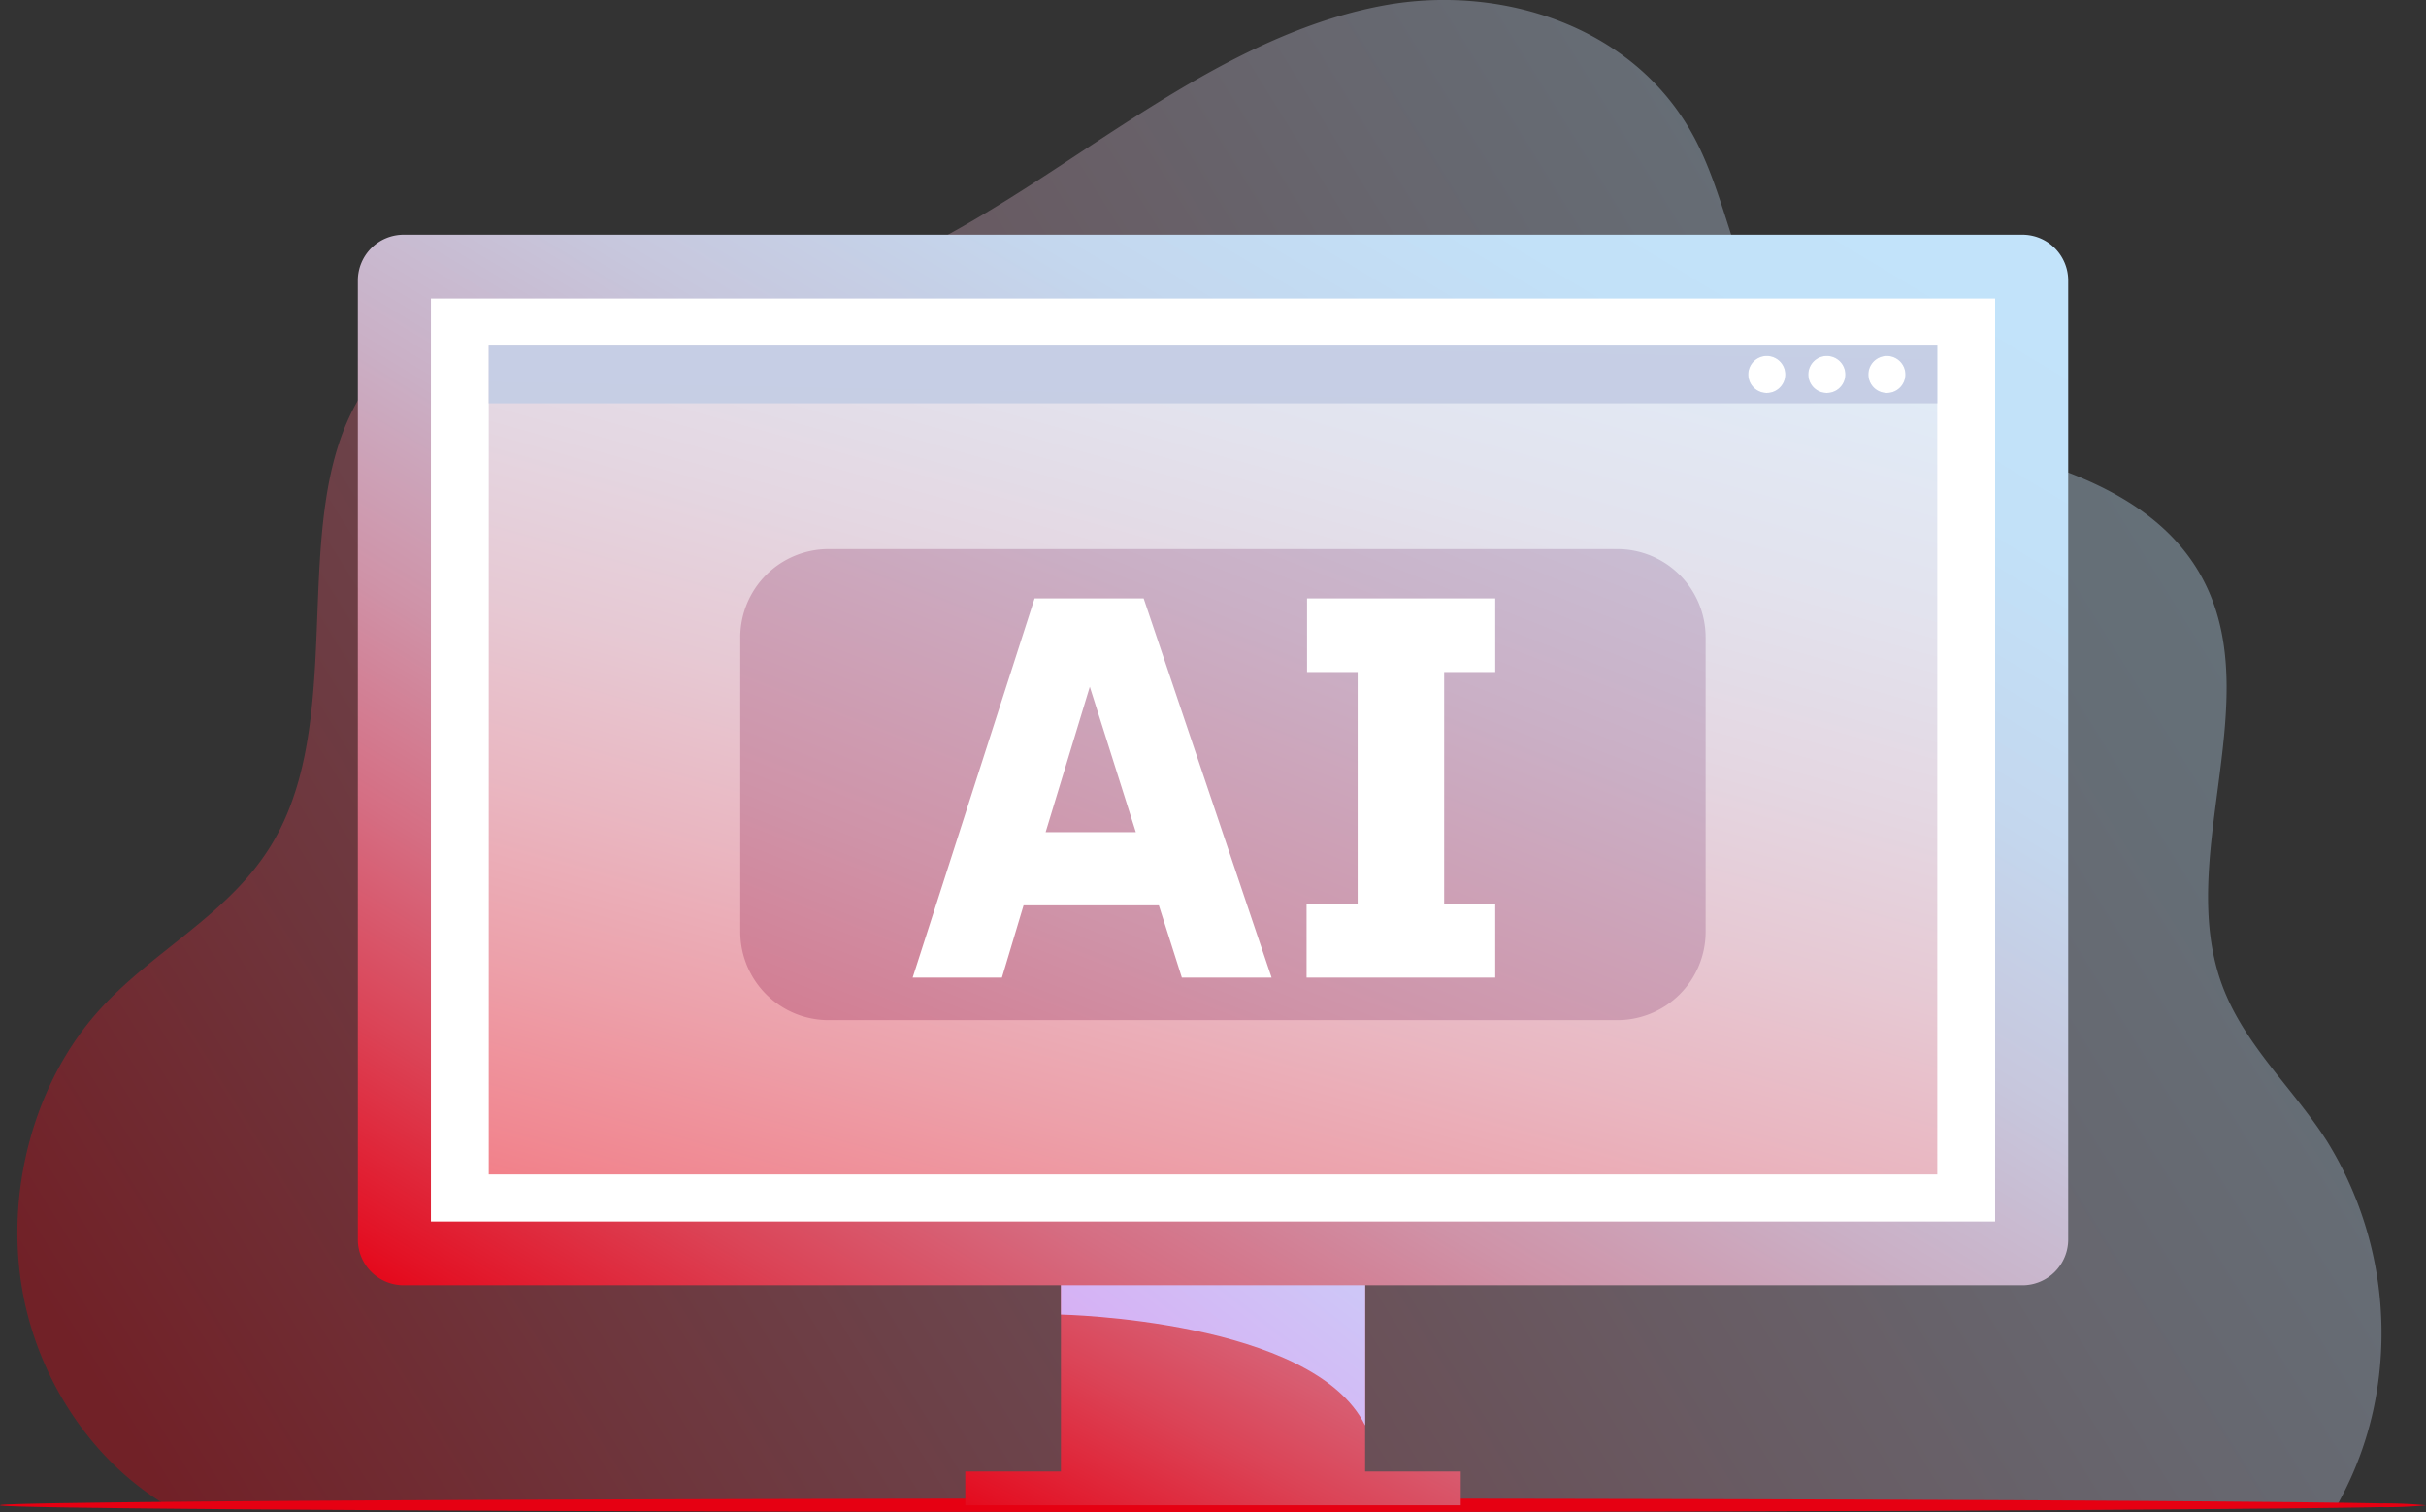<svg xmlns="http://www.w3.org/2000/svg" xmlns:xlink="http://www.w3.org/1999/xlink" width="343.663" height="214.181" viewBox="0 0 343.663 214.181">
  <rect x="0" y="0" width="343.663" height="214.181" fill="#333333" stroke="none"/>
  <defs>
    <linearGradient id="linear-gradient" x1="-0.005" y1="0.813" x2="0.975" y2="0.422" gradientUnits="objectBoundingBox">
      <stop offset="0" stop-color="#e60012"/>
      <stop offset="0.184" stop-color="#dd394c"/>
      <stop offset="0.399" stop-color="#d3758a"/>
      <stop offset="0.596" stop-color="#cca5bb"/>
      <stop offset="0.768" stop-color="#c7c7de"/>
      <stop offset="0.908" stop-color="#c3dcf3"/>
      <stop offset="1" stop-color="#c2e4fb"/>
    </linearGradient>
    <linearGradient id="linear-gradient-2" x1="0.18" y1="1.186" x2="1.96" y2="-1.743" gradientUnits="objectBoundingBox">
      <stop offset="0" stop-color="#e60012"/>
      <stop offset="0.033" stop-color="#e31225"/>
      <stop offset="0.132" stop-color="#db4356"/>
      <stop offset="0.235" stop-color="#d56e83"/>
      <stop offset="0.341" stop-color="#cf93a8"/>
      <stop offset="0.451" stop-color="#cab0c6"/>
      <stop offset="0.567" stop-color="#c7c7dd"/>
      <stop offset="0.69" stop-color="#c4d7ee"/>
      <stop offset="0.826" stop-color="#c2e1f8"/>
      <stop offset="1" stop-color="#c2e4fb"/>
    </linearGradient>
    <linearGradient id="linear-gradient-3" x1="-0.13" y1="1.44" x2="1.891" y2="-1.577" gradientUnits="objectBoundingBox">
      <stop offset="0" stop-color="#e58def"/>
      <stop offset="0.02" stop-color="#e391f0"/>
      <stop offset="0.183" stop-color="#d7aff4"/>
      <stop offset="0.355" stop-color="#cec6f7"/>
      <stop offset="0.538" stop-color="#c7d7f9"/>
      <stop offset="0.741" stop-color="#c3e1fb"/>
      <stop offset="1" stop-color="#c2e4fb"/>
    </linearGradient>
    <linearGradient id="linear-gradient-4" x1="-0.006" y1="1.01" x2="1.018" y2="-0.022" xlink:href="#linear-gradient-2"/>
    <linearGradient id="linear-gradient-5" x1="0" y1="1.01" x2="1.032" y2="-0.042" xlink:href="#linear-gradient-2"/>
    <linearGradient id="linear-gradient-6" x1="-0.194" y1="11.349" x2="0.966" y2="-6.789" xlink:href="#linear-gradient-2"/>
    <linearGradient id="linear-gradient-7" x1="-0.922" y1="2.273" x2="2.663" y2="-2.197" xlink:href="#linear-gradient-2"/>
  </defs>
  <g id="shutterstock_1650598633_更新済み_" data-name="shutterstock_1650598633 [更新済み]" transform="translate(-1621.38 -670.365)">
    <g id="グループ_9195" data-name="グループ 9195" transform="translate(1621.38 670.365)">
      <g id="グループ_9193" data-name="グループ 9193" transform="translate(0)">
        <path id="パス_4342" data-name="パス 4342" d="M1967.727,870.082a49.048,49.048,0,0,1-4.627,12.567q-.311.588-.641,1.166c-.251,0-.5.01-.756.012-.182,0-.369,0-.553.008-.451,0-.907.014-1.375.018-.269,0-.539.006-.813.012-.375,0-.754.012-1.139.018l-.29,0-.633.006c-.278,0-.559.008-.841.01-1.135.012-2.308.027-3.513.043q-3.527.038-7.437.08l-2.818.027c-.282,0-.564,0-.849.008q-3.762.032-7.824.069c-.506,0-1.019.006-1.531.012q-1.716.015-3.48.025l-1.074.008q-5.079.038-10.554.073l-4.967.029c-22.335.131-48.909.219-77.853.253-8.726.01-17.665.016-26.771.016q-2.372,0-4.73,0c-42.895-.008-81.9-.135-111.554-.341-8.73-.061-16.648-.127-23.616-.2l-2.506-.029q-.652-.006-1.3-.016c-.556,0-1.109-.012-1.65-.018-.286,0-.568,0-.849-.01l-.12,0-4.2-.053c-.431,0-.858-.01-1.278-.016q-1.026-.585-2.014-1.24c-9.431-6.22-16.494-16.907-18.767-28.888-2.7-14.256,1.464-29.9,10.705-40.2,7.744-8.632,18.692-13.68,24.7-23.891,11.579-19.69.313-50.455,15.284-67.06,6.2-6.878,15.435-9.151,24.179-9.376s17.5,1.276,26.219.549c16.648-1.389,31.829-10.709,46.21-20.166s29.039-19.456,45.515-22.462,35.488,2.812,43.978,18.839c4.593,8.673,5.716,19.4,11.2,27.408,7.285,10.636,20.167,13.758,31.851,16.821s24.555,7.958,29.8,20c7.329,16.84-4.415,37.888,1.72,55.31,3.073,8.724,10.088,14.842,14.973,22.466A51.7,51.7,0,0,1,1967.727,870.082Z" transform="translate(-1631.525 -670.365)" opacity="0.35" fill="url(#linear-gradient)"/>
        <g id="グループ_9192" data-name="グループ 9192" transform="translate(0 212.26)">
          <path id="パス_4343" data-name="パス 4343" d="M1965.043,1754.534a59.908,59.908,0,0,1-6.5.26c-1.37.027-2.947.053-4.721.078l-1.083.016c-.809.012-1.658.022-2.54.033l-3.022.035c-.294,0-.59.006-.89.01l-.549.006-1.366.014c-.266,0-.535.006-.807.008-.372,0-.749.008-1.129.012l-.29,0c-.208,0-.417,0-.627,0l-.833.008c-1.125.008-2.291.02-3.484.031q-3.5.029-7.374.059l-2.8.02q-4.118.029-8.6.055l-1.519.01-4.515.024q-5.041.029-10.472.053l-4.928.021c-22.157.094-48.519.159-77.23.184-8.656.006-17.524.012-26.558.012q-2.354,0-4.693,0c-42.552-.006-81.245-.1-110.662-.249-8.659-.043-16.515-.09-23.429-.143q-1.264-.009-2.485-.022l-1.286-.012-1.638-.014-.841-.006-.12,0q-2.16-.021-4.166-.039-1.5-.012-2.91-.03c-.78-.006-1.536-.017-2.271-.024l-1.276-.016-.872-.01c-.694-.01-1.364-.02-2.014-.026l-1.5-.021-1.217-.018c-.049,0-.1,0-.149,0l-.069,0c-6.623-.1-10.231-.21-10.231-.325s3.311-.214,9.412-.314l.143,0h.016l2.352-.035.831-.012c.392-.006.792-.012,1.2-.016l1.186-.016c.474,0,.956-.012,1.452-.016.79-.008,1.609-.02,2.455-.027q1.417-.018,2.93-.031,1.8-.018,3.727-.033l1.058-.012.868-.008h.031c.313,0,.629-.006.95-.008.073,0,.145,0,.216,0q1.246-.009,2.544-.022c5.937-.047,12.61-.09,19.925-.131q2.678-.012,5.467-.029l1.472-.006c8.984-.043,18.806-.084,29.313-.116,23.4-.074,50.208-.118,78.774-.124q2.743,0,5.514,0c8.816,0,17.479,0,25.937.012,20.975.018,40.706.057,58.471.112q9.615.029,18.426.067l6.2.026q2.384.012,4.689.021,2.446.015,4.809.025l2.128.012,2.843.016,2.51.016q4.423.023,8.479.053,1.02.009,2.016.016,3.46.023,6.622.051c.071,0,.141,0,.209,0q1.99.018,3.854.033l1.993.02c.027,0,.055,0,.084,0l.733.006h.008c.339.006.676.008,1.009.012s.674.006,1.005.008q.8.009,1.575.016c.255,0,.508.006.758.008l3.417.041,2,.026c.375.006.739.012,1.094.016q2.557.038,4.542.076A60.682,60.682,0,0,1,1965.043,1754.534Z" transform="translate(-1621.38 -1753.57)" fill="#e60012"/>
        </g>
      </g>
      <g id="グループ_9194" data-name="グループ 9194" transform="translate(50.692 33.249)">
        <path id="パス_4344" data-name="パス 4344" d="M2389.379,1501.7v4.783H2319.19V1501.7h13.548V1445.07h43.093V1501.7Z" transform="translate(-2233.142 -1326.511)" fill="url(#linear-gradient-2)"/>
        <path id="パス_4345" data-name="パス 4345" d="M2431.431,1445.07v50.1c-7.378-15-43.091-15.7-43.091-15.7v-34.4Z" transform="translate(-2288.741 -1326.511)" fill="url(#linear-gradient-3)"/>
        <path id="パス_4346" data-name="パス 4346" d="M1886.554,988.845h229.317a6.484,6.484,0,0,0,6.484-6.484V846.524a6.484,6.484,0,0,0-6.484-6.484H1886.554a6.484,6.484,0,0,0-6.484,6.484V982.361A6.484,6.484,0,0,0,1886.554,988.845Z" transform="translate(-1880.07 -840.04)" fill="url(#linear-gradient-4)"/>
        <rect id="長方形_23070" data-name="長方形 23070" width="221.587" height="130.736" transform="translate(10.348 9.036)" fill="#fff"/>
        <path id="パス_4347" data-name="パス 4347" d="M1974.69,920.2v117.393h205.2V920.2Zm198.06,1.462a2.626,2.626,0,1,1-2.626,2.626A2.626,2.626,0,0,1,2172.75,921.662Zm-8.506,0a2.626,2.626,0,1,1-2.626,2.626A2.626,2.626,0,0,1,2164.244,921.662Zm-8.507,0a2.626,2.626,0,1,1-2.625,2.626A2.626,2.626,0,0,1,2155.737,921.662Z" transform="translate(-1956.149 -904.492)" opacity="0.5" fill="url(#linear-gradient-5)"/>
        <path id="パス_4348" data-name="パス 4348" d="M1974.69,920.2v8.175h205.2V920.2Zm181.047,6.714a2.626,2.626,0,1,1,2.626-2.626A2.626,2.626,0,0,1,2155.737,926.913Zm8.507,0a2.626,2.626,0,1,1,2.625-2.626A2.626,2.626,0,0,1,2164.244,926.913Zm8.506,0a2.626,2.626,0,1,1,2.626-2.626A2.626,2.626,0,0,1,2172.75,926.913Z" transform="translate(-1956.149 -904.492)" fill="url(#linear-gradient-6)"/>
      </g>
    </g>
    <g id="グループ_9197" data-name="グループ 9197" transform="translate(1726.246 748.143)">
      <g id="グループ_9196" data-name="グループ 9196" transform="translate(0 0)">
        <path id="パス_4349" data-name="パス 4349" d="M2280.77,1067.28H2169.04a12.509,12.509,0,0,0-12.51,12.51v41.7a12.509,12.509,0,0,0,12.51,12.51h111.73a12.509,12.509,0,0,0,12.51-12.51v-41.7A12.512,12.512,0,0,0,2280.77,1067.28Z" transform="translate(-2156.53 -1067.28)" fill="url(#linear-gradient-7)"/>
      </g>
    </g>
    <g id="グループ_9198" data-name="グループ 9198" transform="translate(1750.664 755.123)">
      <path id="パス_4350" data-name="パス 4350" d="M2331.988,1156.625h-12.712l-3.259-10.235h-19.166l-3.065,10.235H2281.14l17.275-53.715h15.449Zm-19.231-20.6-6.52-20.6-6.259,20.6Z" transform="translate(-2281.14 -1102.908)" fill="#fff"/>
      <path id="パス_4351" data-name="パス 4351" d="M2592.636,1156.617H2565.91v-10.431h7.236v-32.856h-7.17V1102.9h26.662v10.431H2585.4v32.856h7.237v10.431Z" transform="translate(-2510.108 -1102.9)" fill="#fff"/>
    </g>
  </g>
</svg>
